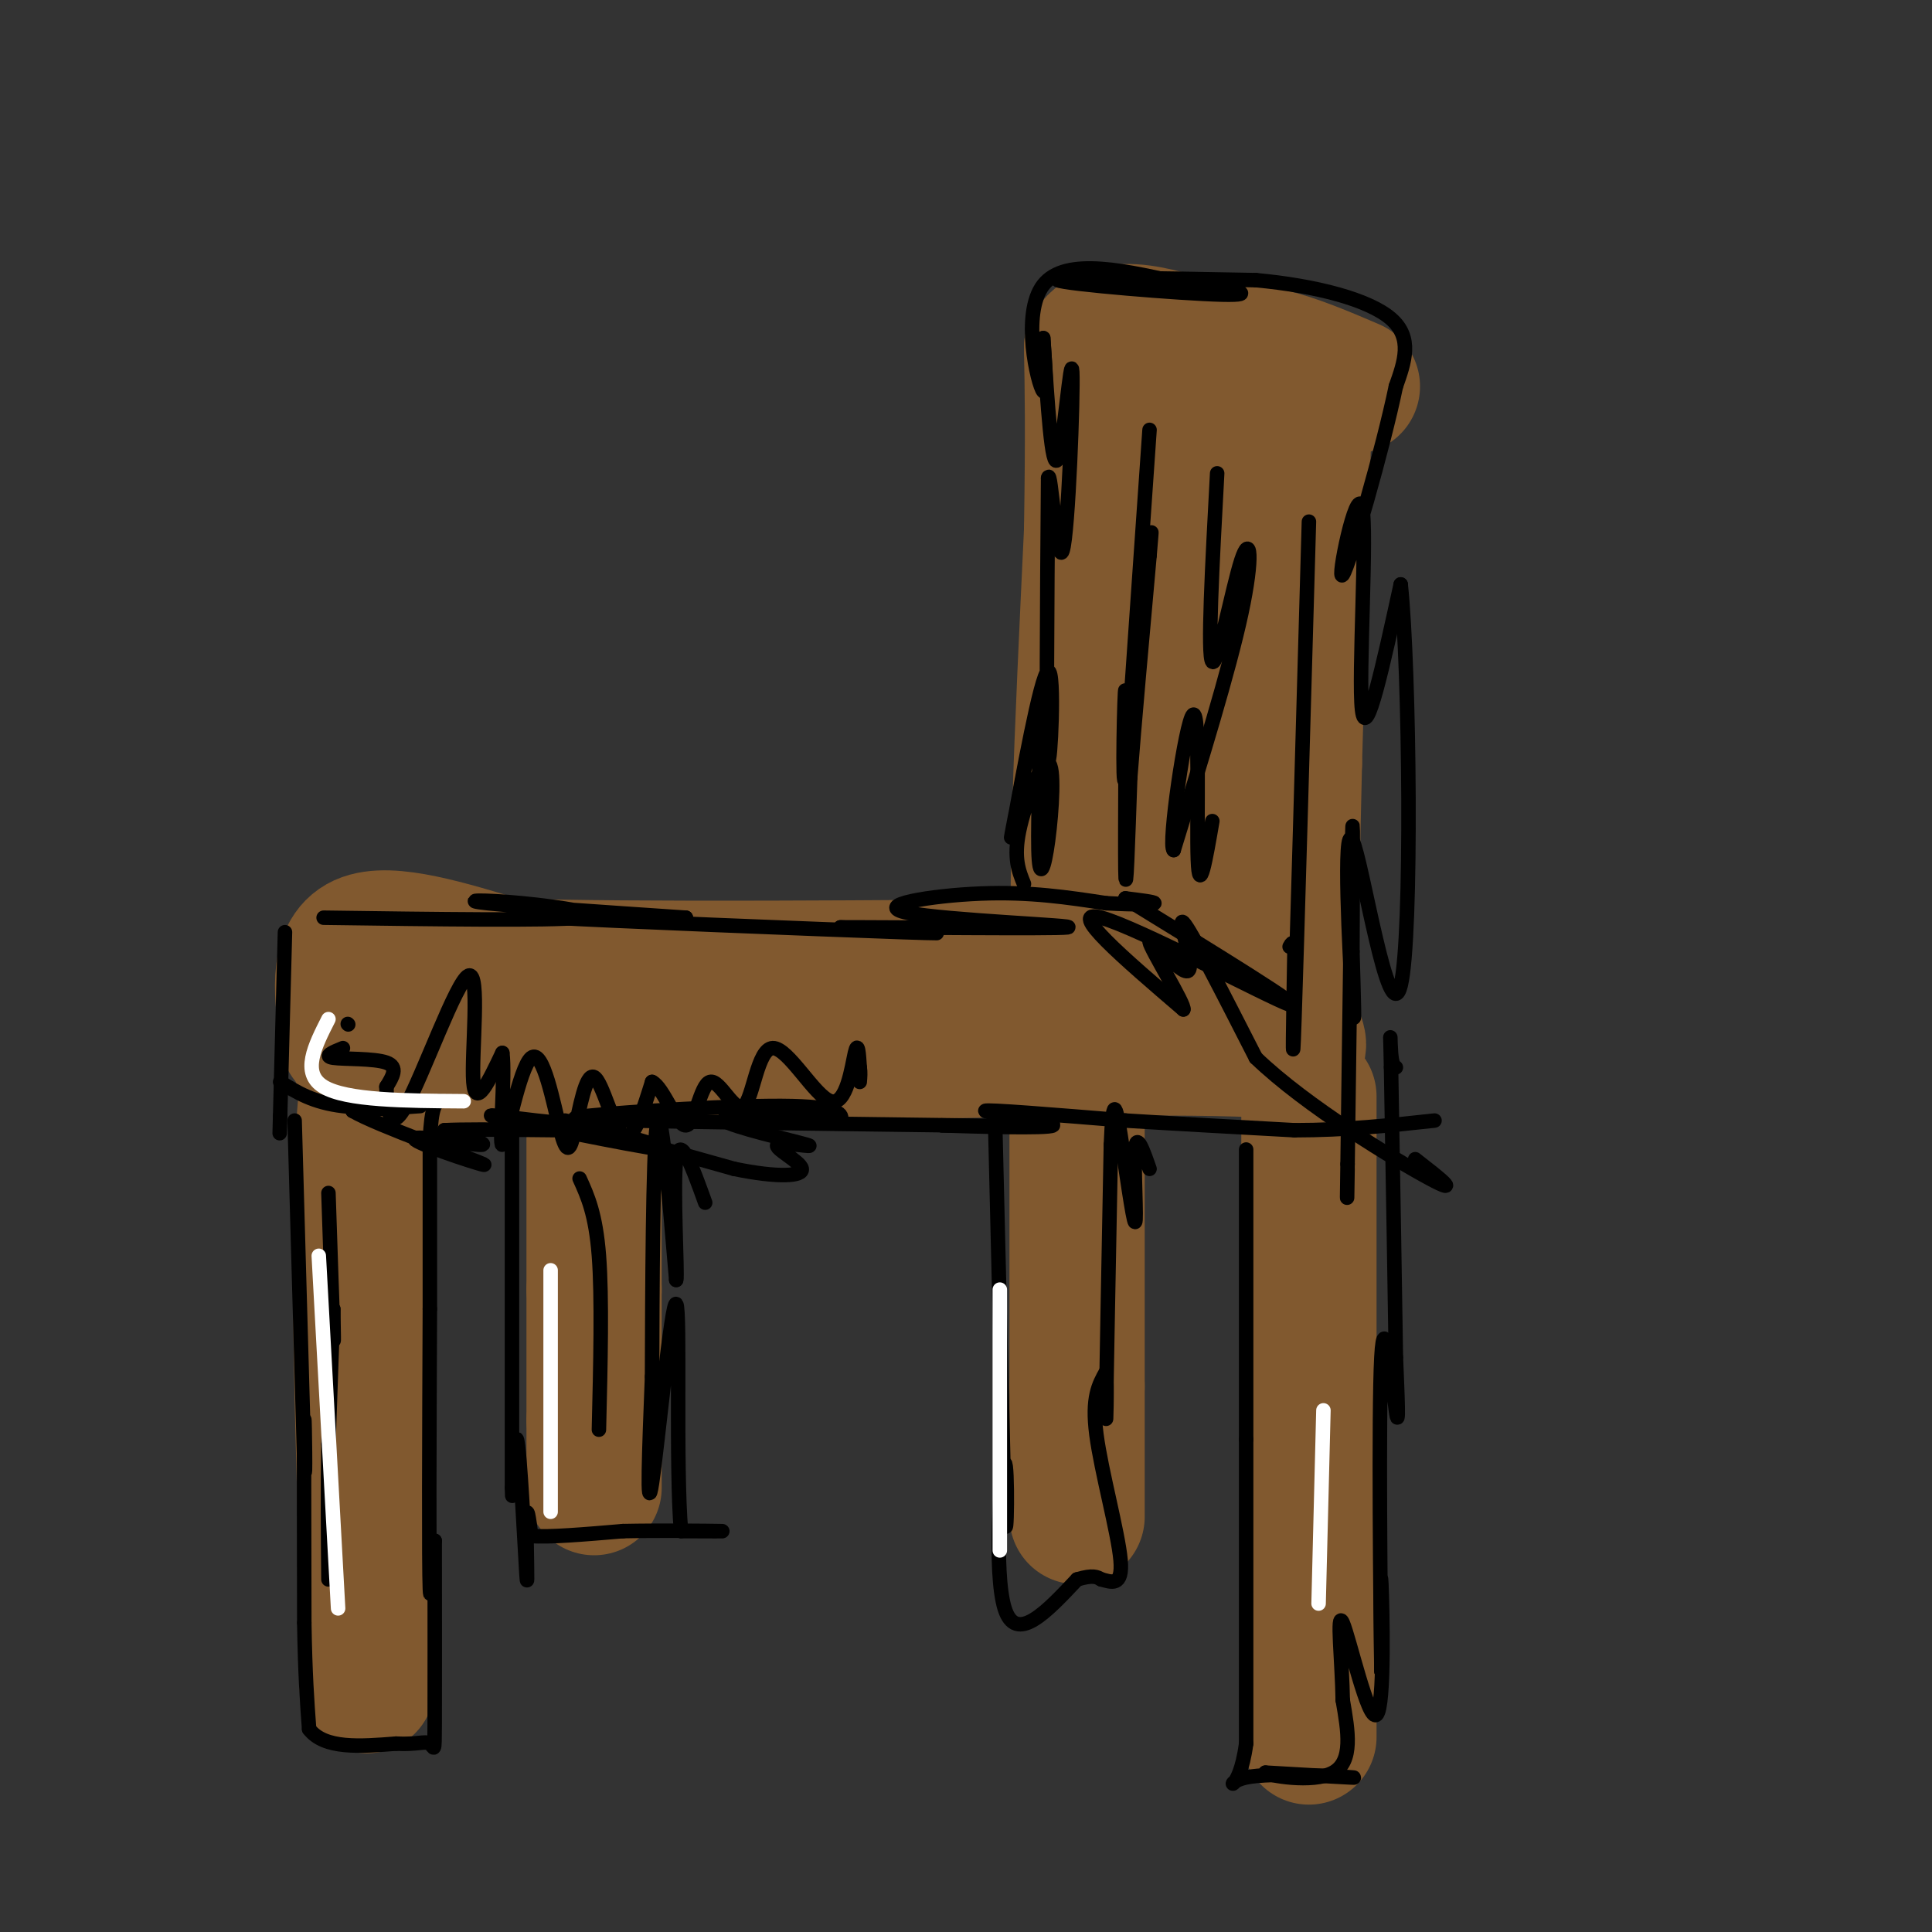 <svg viewBox='0 0 400 400' version='1.1' xmlns='http://www.w3.org/2000/svg' xmlns:xlink='http://www.w3.org/1999/xlink'><rect x="0" y="0" width="400" height="400" fill="#333333" stroke="none"/><g fill='none' stroke='#81592f' stroke-width='28' stroke-linecap='round' stroke-linejoin='round'><path d='M270,86c0.000,0.000 -2.000,72.000 -2,72'/><path d='M268,158c-0.500,20.667 -0.750,36.333 -1,52'/><path d='M267,210c2.022,9.511 7.578,7.289 -20,7c-27.578,-0.289 -88.289,1.356 -149,3'/><path d='M98,220c-28.333,0.333 -24.667,-0.333 -21,-1'/><path d='M77,219c-3.667,17.667 -2.333,62.333 -1,107'/><path d='M76,326c-0.167,21.667 -0.083,22.333 0,23'/><path d='M271,227c0.000,0.000 0.000,121.000 0,121'/><path d='M271,348c0.000,20.167 0.000,10.083 0,0'/><path d='M123,229c0.000,0.000 0.000,38.000 0,38'/><path d='M123,267c0.000,10.833 0.000,18.917 0,27'/><path d='M123,294c0.000,6.833 0.000,10.417 0,14'/><path d='M223,233c0.000,0.000 0.000,54.000 0,54'/><path d='M223,287c0.000,13.500 0.000,20.250 0,27'/><path d='M72,215c-1.250,-8.750 -2.500,-17.500 3,-20c5.500,-2.500 17.750,1.250 30,5'/><path d='M105,200c26.000,0.833 76.000,0.417 126,0'/><path d='M231,200c22.667,0.000 16.333,0.000 10,0'/><path d='M246,202c-0.917,-22.000 -1.833,-44.000 -1,-58c0.833,-14.000 3.417,-20.000 6,-26'/><path d='M251,118c1.000,-11.333 0.500,-26.667 0,-42'/><path d='M251,76c4.833,-6.333 16.917,-1.167 29,4'/><path d='M250,72c-2.511,0.044 -5.022,0.089 -7,0c-1.978,-0.089 -3.422,-0.311 -4,5c-0.578,5.311 -0.289,16.156 0,27'/><path d='M239,104c0.133,12.556 0.467,30.444 -2,47c-2.467,16.556 -7.733,31.778 -13,47'/><path d='M224,198c-1.833,-6.833 0.083,-47.417 2,-88'/><path d='M226,110c0.333,-21.000 0.167,-29.500 0,-38'/><path d='M226,72c4.167,-6.167 14.583,-2.583 25,1'/></g>
<g fill='none' stroke='#000000' stroke-width='3' stroke-linecap='round' stroke-linejoin='round'><path d='M59,193c0.000,0.000 -1.000,38.000 -1,38'/><path d='M58,231c-0.167,6.333 -0.083,3.167 0,0'/><path d='M58,224c3.400,2.133 6.800,4.267 13,5c6.200,0.733 15.200,0.067 16,0c0.800,-0.067 -6.600,0.467 -14,1'/><path d='M73,230c5.027,2.974 24.595,9.911 27,11c2.405,1.089 -12.352,-3.668 -14,-5c-1.648,-1.332 9.815,0.762 13,1c3.185,0.238 -1.907,-1.381 -7,-3'/><path d='M92,234c6.989,-0.378 27.960,0.177 33,0c5.040,-0.177 -5.851,-1.086 -14,-2c-8.149,-0.914 -13.555,-1.833 -5,0c8.555,1.833 31.073,6.416 32,6c0.927,-0.416 -19.735,-5.833 -21,-6c-1.265,-0.167 16.868,4.917 35,10'/><path d='M152,242c9.076,1.872 14.266,1.551 14,0c-0.266,-1.551 -5.989,-4.333 -5,-5c0.989,-0.667 8.689,0.782 6,0c-2.689,-0.782 -15.768,-3.795 -17,-5c-1.232,-1.205 9.384,-0.603 20,0'/><path d='M170,232c3.907,0.211 3.676,0.737 4,0c0.324,-0.737 1.203,-2.737 -10,-3c-11.203,-0.263 -34.486,1.211 -42,2c-7.514,0.789 0.743,0.895 9,1'/><path d='M131,232c16.422,0.378 52.978,0.822 67,1c14.022,0.178 5.511,0.089 -3,0'/><path d='M195,233c5.917,0.202 22.208,0.708 23,0c0.792,-0.708 -13.917,-2.631 -14,-3c-0.083,-0.369 14.458,0.815 29,2'/><path d='M233,232c10.667,0.667 22.833,1.333 35,2'/><path d='M268,234c10.667,0.000 19.833,-1.000 29,-2'/><path d='M67,190c23.304,0.321 46.607,0.643 53,0c6.393,-0.643 -4.125,-2.250 -12,-3c-7.875,-0.750 -13.107,-0.643 -7,0c6.107,0.643 23.554,1.821 41,3'/><path d='M142,190c-4.202,0.274 -35.208,-0.542 -27,0c8.208,0.542 55.631,2.440 72,3c16.369,0.560 1.685,-0.220 -13,-1'/><path d='M174,192c10.789,-0.043 44.263,0.349 47,0c2.737,-0.349 -25.263,-1.440 -33,-3c-7.737,-1.560 4.789,-3.589 15,-4c10.211,-0.411 18.105,0.794 26,2'/><path d='M229,187c6.533,0.356 9.867,0.244 10,0c0.133,-0.244 -2.933,-0.622 -6,-1'/><path d='M233,186c19.067,11.711 38.133,23.422 34,22c-4.133,-1.422 -31.467,-15.978 -39,-18c-7.533,-2.022 4.733,8.489 17,19'/><path d='M245,209c0.496,-0.844 -6.764,-12.453 -7,-14c-0.236,-1.547 6.552,6.968 8,6c1.448,-0.968 -2.443,-11.419 -1,-10c1.443,1.419 8.222,14.710 15,28'/><path d='M260,219c10.467,10.089 29.133,21.311 36,25c6.867,3.689 1.933,-0.156 -3,-4'/><path d='M212,183c-1.084,-2.656 -2.168,-5.313 -1,-11c1.168,-5.687 4.589,-14.405 6,-14c1.411,0.405 0.811,9.933 0,16c-0.811,6.067 -1.834,8.672 -2,2c-0.166,-6.672 0.524,-22.621 0,-26c-0.524,-3.379 -2.262,5.810 -4,15'/><path d='M211,165c-1.270,5.804 -2.443,12.813 -1,5c1.443,-7.813 5.504,-30.450 7,-31c1.496,-0.550 0.427,20.986 0,18c-0.427,-2.986 -0.214,-30.493 0,-58'/><path d='M217,99c0.520,-2.967 1.820,18.617 3,15c1.180,-3.617 2.241,-32.435 2,-37c-0.241,-4.565 -1.783,15.124 -3,18c-1.217,2.876 -2.108,-11.062 -3,-25'/><path d='M216,70c-0.107,-0.071 1.125,12.250 0,11c-1.125,-1.250 -4.607,-16.071 0,-22c4.607,-5.929 17.304,-2.964 30,0'/><path d='M246,59c8.738,0.631 15.583,2.208 7,2c-8.583,-0.208 -32.595,-2.202 -34,-3c-1.405,-0.798 19.798,-0.399 41,0'/><path d='M260,58c12.556,1.156 23.444,4.044 28,8c4.556,3.956 2.778,8.978 1,14'/><path d='M289,80c-2.604,12.600 -9.616,37.099 -11,39c-1.384,1.901 2.858,-18.796 4,-14c1.142,4.796 -0.817,35.085 0,42c0.817,6.915 4.408,-9.542 8,-26'/><path d='M290,121c1.844,17.152 2.453,73.030 0,83c-2.453,9.970 -7.968,-25.970 -10,-30c-2.032,-4.030 -0.581,23.848 0,33c0.581,9.152 0.290,-0.424 0,-10'/><path d='M280,197c0.044,-10.178 0.156,-30.622 0,-25c-0.156,5.622 -0.578,37.311 -1,69'/><path d='M279,241c-0.167,11.667 -0.083,6.333 0,1'/><path d='M61,232c0.000,0.000 2.000,71.000 2,71'/><path d='M63,303c0.311,7.178 0.089,-10.378 0,-9c-0.089,1.378 -0.044,21.689 0,42'/><path d='M63,336c0.167,10.667 0.583,16.333 1,22'/><path d='M64,358c3.167,4.167 10.583,3.583 18,3'/><path d='M82,361c4.310,0.250 6.083,-0.625 7,0c0.917,0.625 0.976,2.750 1,-4c0.024,-6.750 0.012,-22.375 0,-38'/><path d='M90,319c-0.222,-1.111 -0.778,15.111 -1,10c-0.222,-5.111 -0.111,-31.556 0,-58'/><path d='M89,271c0.000,-15.500 0.000,-25.250 0,-35'/><path d='M89,236c0.333,-7.167 1.167,-7.583 2,-8'/><path d='M106,234c0.000,0.000 0.000,74.000 0,74'/><path d='M106,308c0.102,7.301 0.357,-11.445 1,-10c0.643,1.445 1.673,23.081 2,28c0.327,4.919 -0.049,-6.880 0,-11c0.049,-4.120 0.525,-0.560 1,3'/><path d='M110,318c3.333,0.333 11.167,-0.333 19,-1'/><path d='M129,317c7.756,-0.156 17.644,-0.044 20,0c2.356,0.044 -2.822,0.022 -8,0'/><path d='M141,317c-1.167,-13.095 -0.083,-45.833 -1,-47c-0.917,-1.167 -3.833,29.238 -5,37c-1.167,7.762 -0.583,-7.119 0,-22'/><path d='M135,285c0.044,-16.400 0.156,-46.400 1,-52c0.844,-5.600 2.422,13.200 4,32'/><path d='M140,265c0.356,-0.978 -0.756,-19.422 0,-25c0.756,-5.578 3.378,1.711 6,9'/><path d='M206,231c0.000,0.000 2.000,83.000 2,83'/><path d='M208,314c0.488,8.500 0.708,-11.750 0,-11c-0.708,0.750 -2.345,22.500 0,30c2.345,7.500 8.673,0.750 15,-6'/><path d='M223,327c3.333,-1.000 4.167,-0.500 5,0'/><path d='M228,327c2.000,0.488 4.500,1.708 4,-4c-0.500,-5.708 -4.000,-18.345 -5,-26c-1.000,-7.655 0.500,-10.327 2,-13'/><path d='M229,284c0.267,2.200 -0.067,14.200 0,8c0.067,-6.200 0.533,-30.600 1,-55'/><path d='M230,237c0.416,-10.305 0.957,-8.566 2,-2c1.043,6.566 2.589,17.960 3,18c0.411,0.040 -0.311,-11.274 0,-15c0.311,-3.726 1.656,0.137 3,4'/><path d='M258,238c0.000,0.000 0.000,60.000 0,60'/><path d='M258,298c0.000,20.500 0.000,41.750 0,63'/><path d='M258,361c-1.524,11.321 -5.333,8.125 0,7c5.333,-1.125 19.810,-0.179 22,0c2.190,0.179 -7.905,-0.411 -18,-1'/><path d='M262,367c0.222,0.511 9.778,2.289 14,0c4.222,-2.289 3.111,-8.644 2,-15'/><path d='M278,352c-0.099,-7.584 -1.346,-19.043 0,-16c1.346,3.043 5.285,20.589 7,19c1.715,-1.589 1.204,-22.311 1,-27c-0.204,-4.689 -0.102,6.656 0,18'/><path d='M286,346c-0.179,-12.702 -0.625,-53.458 0,-65c0.625,-11.542 2.321,6.131 3,11c0.679,4.869 0.339,-3.065 0,-11'/><path d='M289,281c-0.167,-11.833 -0.583,-35.917 -1,-60'/><path d='M288,221c-0.200,-10.133 -0.200,-5.467 0,-3c0.200,2.467 0.600,2.733 1,3'/><path d='M238,89c0.000,0.000 -5.000,72.000 -5,72'/><path d='M233,161c-0.762,4.643 -0.167,-19.750 0,-18c0.167,1.750 -0.095,29.643 0,37c0.095,7.357 0.548,-5.821 1,-19'/><path d='M234,161c0.833,-10.833 2.417,-28.417 4,-46'/><path d='M238,115c0.667,-7.833 0.333,-4.417 0,-1'/><path d='M252,98c-1.018,18.893 -2.036,37.786 -1,39c1.036,1.214 4.125,-15.250 6,-21c1.875,-5.750 2.536,-0.786 0,11c-2.536,11.786 -8.268,30.393 -14,49'/><path d='M243,176c-1.286,-0.631 2.500,-26.708 4,-28c1.500,-1.292 0.714,22.202 1,30c0.286,7.798 1.643,-0.101 3,-8'/><path d='M271,108c-1.250,44.083 -2.500,88.167 -3,103c-0.500,14.833 -0.250,0.417 0,-14'/><path d='M268,197c-0.167,-2.500 -0.583,-1.750 -1,-1'/><path d='M72,212c0.000,0.000 0.100,0.100 0.1,0.1'/><path d='M71,217c-2.067,0.844 -4.133,1.689 -2,2c2.133,0.311 8.467,0.089 11,1c2.533,0.911 1.267,2.956 0,5'/><path d='M80,225c0.115,3.686 0.402,10.400 4,4c3.598,-6.400 10.507,-25.915 13,-27c2.493,-1.085 0.569,16.262 1,22c0.431,5.738 3.215,-0.131 6,-6'/><path d='M104,218c0.652,4.694 -0.719,19.430 0,19c0.719,-0.430 3.527,-16.027 6,-18c2.473,-1.973 4.610,9.679 6,15c1.390,5.321 2.032,4.313 3,0c0.968,-4.313 2.261,-11.930 4,-11c1.739,0.930 3.926,10.409 6,12c2.074,1.591 4.037,-4.704 6,-11'/><path d='M135,224c2.310,1.033 5.087,9.114 7,9c1.913,-0.114 2.964,-8.424 5,-9c2.036,-0.576 5.057,6.583 7,5c1.943,-1.583 2.810,-11.909 6,-12c3.190,-0.091 8.705,10.052 12,11c3.295,0.948 4.370,-7.301 5,-10c0.630,-2.699 0.815,0.150 1,3'/><path d='M178,221c0.167,1.000 0.083,2.000 0,3'/><path d='M68,247c0.417,12.500 0.833,25.000 1,29c0.167,4.000 0.083,-0.500 0,-5'/><path d='M69,271c-0.167,3.833 -0.583,15.917 -1,28'/><path d='M68,299c-0.167,9.333 -0.083,18.667 0,28'/><path d='M120,244c1.667,3.667 3.333,7.333 4,16c0.667,8.667 0.333,22.333 0,36'/></g>
<g fill='none' stroke='#ffffff' stroke-width='3' stroke-linecap='round' stroke-linejoin='round'><path d='M68,211c-2.833,5.583 -5.667,11.167 -1,14c4.667,2.833 16.833,2.917 29,3'/><path d='M66,260c0.000,0.000 4.000,73.000 4,73'/><path d='M114,263c0.000,0.000 0.000,50.000 0,50'/><path d='M207,267c0.000,0.000 0.000,54.000 0,54'/><path d='M274,292c0.000,0.000 -1.000,40.000 -1,40'/></g>
</svg>